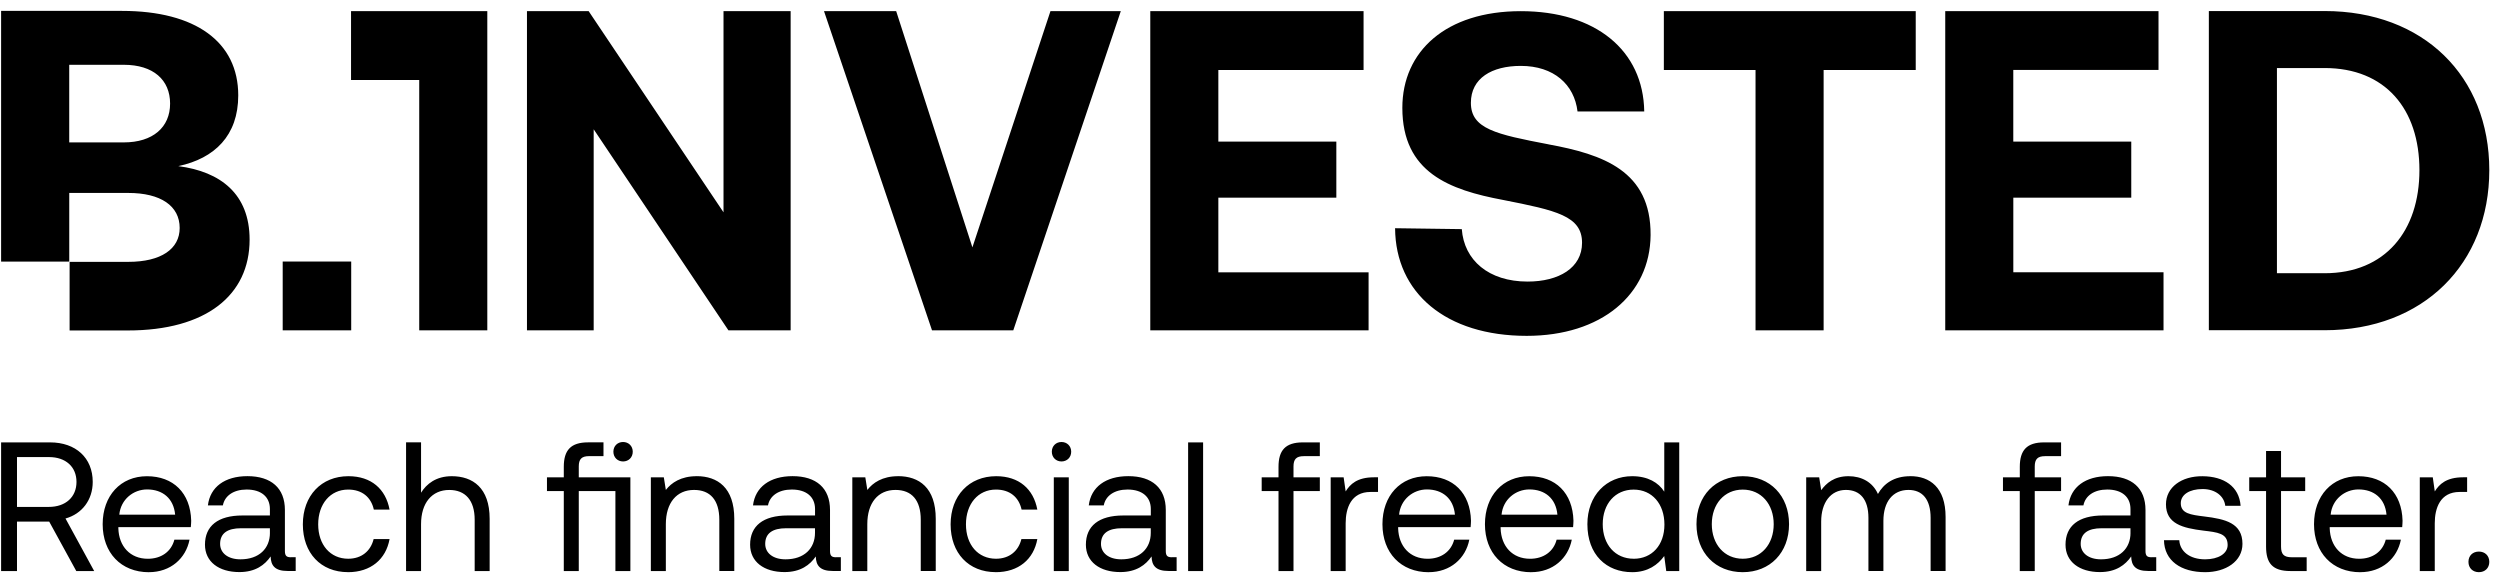 <svg width="178" height="41" viewBox="0 0 178 41" fill="none" xmlns="http://www.w3.org/2000/svg">
<g clip-path="url(#clip0_92_5802)">
<path d="M172.263 12.116C172.263 7.765 169.838 4.844 165.51 4.844H162.118V19.454H165.51C169.838 19.454 172.263 16.435 172.263 12.116ZM177.238 12.116C177.238 18.774 172.553 23.512 165.51 23.512H157.27V0.786H165.51C172.553 0.786 177.238 5.428 177.238 12.116ZM12.111 7.376C12.111 5.687 10.915 4.613 8.812 4.613H4.929V10.139H8.812C10.882 10.139 12.111 9.065 12.111 7.376ZM17.772 17.06C17.772 21.024 14.668 23.529 9.104 23.529H4.956V18.644H9.136C11.466 18.644 12.793 17.728 12.793 16.233C12.793 14.653 11.434 13.738 9.136 13.738H4.931V18.627H0.079V0.776H8.682C13.924 0.776 16.963 2.987 16.963 6.791C16.963 9.652 15.282 11.278 12.695 11.828C15.702 12.219 17.772 13.81 17.772 17.06ZM29.849 0.795H24.994V5.696H29.849V23.522H34.696V0.795H29.849ZM69.235 17.612L63.808 0.795H58.67L66.36 23.522H72.145L79.8 0.795H74.792L69.235 17.614V17.612ZM51.511 15.112L41.913 0.795H37.52V23.522H42.27V9.205L51.866 23.522H56.294V0.795H51.514V15.112H51.511ZM25.006 23.522V18.62H20.128V23.522H25.006ZM143.346 14.073H151.746V10.08H143.346V4.981H153.686V0.795H138.501V23.522H154.043V19.387H143.348V14.073H143.346ZM118.466 4.983H124.994V23.522H129.842V4.983H136.4V0.795H118.466V4.983ZM110.252 10.276C106.505 9.561 104.727 9.172 104.727 7.322C104.727 5.568 106.213 4.692 108.281 4.692C110.639 4.692 112.092 6.022 112.32 7.937H117.07C117.005 3.588 113.613 0.795 108.281 0.795C102.949 0.795 99.847 3.653 99.847 7.679C99.847 12.289 103.208 13.521 107.02 14.236C110.801 14.982 112.642 15.373 112.642 17.288C112.642 19.072 110.993 20.048 108.766 20.048C105.986 20.048 104.24 18.523 104.08 16.314L99.33 16.249C99.362 20.859 102.949 23.913 108.701 23.913C114 23.913 117.489 20.992 117.522 16.738C117.554 12.161 114.13 10.991 110.252 10.278M86.748 19.389H97.443V23.519H81.9V0.795H97.086V4.983H86.746V10.083H95.147V14.075H86.746V19.392L86.748 19.389Z" fill="black"/>
<path d="M175.754 40.005C175.754 40.45 176.067 40.739 176.496 40.739C176.925 40.739 177.238 40.45 177.238 40.005C177.238 39.561 176.925 39.272 176.496 39.272C176.067 39.272 175.754 39.558 175.754 40.005ZM175.363 33.984C174.178 33.984 173.67 34.48 173.357 34.99L173.214 33.984H172.289V40.658H173.355V37.254C173.355 36.192 173.733 35.027 175.126 35.027H175.659V33.981H175.358L175.363 33.984ZM165.943 36.642C166.047 35.554 166.947 34.848 167.923 34.848C169.031 34.848 169.815 35.489 169.919 36.642H165.943ZM168.053 40.739C169.592 40.739 170.684 39.759 170.944 38.422H169.866C169.643 39.288 168.913 39.784 167.976 39.784C166.711 39.784 165.918 38.894 165.876 37.625V37.532H171.037C171.048 37.376 171.062 37.219 171.062 37.075C171.011 35.097 169.787 33.907 167.911 33.907C166.036 33.907 164.758 35.295 164.758 37.324C164.758 39.353 166.061 40.742 168.055 40.742M161.344 38.918C161.344 40.096 161.798 40.658 163.075 40.658H164.235V39.677H163.18C162.607 39.677 162.41 39.467 162.41 38.906V34.962H164.13V33.984H162.41V32.111H161.344V33.984H160.145V34.962H161.344V38.918ZM154.075 38.461C154.101 39.929 155.286 40.739 157.006 40.739C158.478 40.739 159.663 39.968 159.663 38.724C159.663 37.245 158.453 36.956 156.941 36.772C155.974 36.653 155.272 36.562 155.272 35.829C155.272 35.214 155.898 34.82 156.823 34.82C157.748 34.82 158.36 35.333 158.439 36.013H159.531C159.429 34.624 158.334 33.919 156.823 33.907C155.323 33.893 154.217 34.692 154.217 35.908C154.217 37.296 155.402 37.597 156.888 37.781C157.878 37.9 158.608 37.965 158.608 38.803C158.608 39.419 157.943 39.824 157.004 39.824C155.895 39.824 155.207 39.246 155.165 38.461H154.073H154.075ZM151.692 37.937C151.692 39.05 150.923 39.824 149.592 39.824C148.706 39.824 148.145 39.379 148.145 38.724C148.145 37.965 148.678 37.611 149.631 37.611H151.69V37.939L151.692 37.937ZM153.188 39.677C152.888 39.677 152.759 39.586 152.759 39.232V36.311C152.759 34.752 151.783 33.902 150.088 33.902C148.486 33.902 147.431 34.673 147.273 35.983H148.34C148.47 35.3 149.098 34.855 150.035 34.855C151.078 34.855 151.69 35.379 151.69 36.243V36.702H149.736C147.987 36.702 147.065 37.448 147.065 38.782C147.065 39.998 148.055 40.732 149.513 40.732C150.661 40.732 151.324 40.222 151.741 39.619C151.752 40.273 152.054 40.653 152.937 40.653H153.524V39.672H153.185L153.188 39.677ZM142.609 34.965H143.807V40.66H144.874V34.965H146.749V33.986H144.874V33.213C144.874 32.7 145.071 32.479 145.604 32.479H146.749V31.498H145.539C144.304 31.498 143.81 32.06 143.81 33.238V33.986H142.611V34.965H142.609ZM136.015 33.905C134.828 33.905 134.112 34.454 133.709 35.172C133.333 34.322 132.538 33.905 131.613 33.905C130.584 33.905 130.023 34.415 129.67 34.899L129.526 33.984H128.601V40.658H129.668V37.136C129.668 35.801 130.333 34.883 131.427 34.883C132.445 34.883 133.032 35.563 133.032 36.872V40.656H134.098V37.082C134.098 35.719 134.775 34.883 135.883 34.883C136.887 34.883 137.46 35.563 137.46 36.872V40.656H138.526V36.807C138.526 34.699 137.395 33.902 136.011 33.902M124.083 39.782C122.768 39.782 121.88 38.748 121.88 37.322C121.88 35.896 122.768 34.86 124.083 34.86C125.397 34.86 126.288 35.894 126.288 37.322C126.288 38.75 125.4 39.782 124.083 39.782ZM124.083 40.739C126.026 40.739 127.38 39.351 127.38 37.322C127.38 35.293 126.026 33.905 124.083 33.905C122.14 33.905 120.789 35.291 120.789 37.322C120.789 39.353 122.14 40.739 124.083 40.739ZM116.316 39.782C115.002 39.782 114.114 38.773 114.114 37.322C114.114 35.871 115.002 34.86 116.316 34.86C117.631 34.86 118.507 35.88 118.507 37.348C118.507 38.815 117.619 39.784 116.316 39.784M118.493 35.004C118.088 34.364 117.332 33.905 116.212 33.905C114.374 33.905 113.022 35.279 113.022 37.322C113.022 39.495 114.374 40.739 116.212 40.739C117.332 40.739 118.051 40.203 118.493 39.589L118.637 40.66H119.562V31.498H118.496V35.006L118.493 35.004ZM106.911 36.642C107.015 35.554 107.915 34.848 108.893 34.848C110.001 34.848 110.782 35.489 110.887 36.642H106.911ZM109.021 40.739C110.56 40.739 111.652 39.759 111.912 38.422H110.833C110.611 39.288 109.881 39.784 108.944 39.784C107.678 39.784 106.885 38.894 106.844 37.625V37.532H112.004C112.016 37.376 112.03 37.219 112.03 37.075C111.979 35.097 110.755 33.907 108.879 33.907C107.004 33.907 105.728 35.295 105.728 37.324C105.728 39.353 107.029 40.742 109.023 40.742M99.615 36.642C99.719 35.554 100.619 34.848 101.595 34.848C102.703 34.848 103.487 35.489 103.591 36.642H99.615ZM101.725 40.739C103.264 40.739 104.356 39.759 104.616 38.422H103.538C103.315 39.288 102.585 39.784 101.648 39.784C100.382 39.784 99.59 38.894 99.548 37.625V37.532H104.708C104.72 37.376 104.734 37.219 104.734 37.075C104.683 35.097 103.459 33.907 101.583 33.907C99.708 33.907 98.43 35.295 98.43 37.324C98.43 39.353 99.733 40.742 101.727 40.742M97.816 33.984C96.629 33.984 96.124 34.48 95.811 34.99L95.667 33.984H94.744V40.658H95.811V37.254C95.811 36.192 96.186 35.027 97.582 35.027H98.115V33.981H97.816V33.984ZM89.832 34.965H91.03V40.66H92.097V34.965H93.972V33.986H92.097V33.213C92.097 32.7 92.294 32.479 92.827 32.479H93.972V31.498H92.762C91.526 31.498 91.03 32.06 91.03 33.238V33.986H89.832V34.965ZM85.661 40.66V31.498H84.594V40.66H85.661ZM81.935 37.937C81.935 39.05 81.165 39.824 79.837 39.824C78.949 39.824 78.39 39.379 78.39 38.724C78.39 37.965 78.924 37.611 79.876 37.611H81.935V37.939V37.937ZM83.433 39.677C83.134 39.677 83.004 39.586 83.004 39.232V36.311C83.004 34.752 82.028 33.902 80.335 33.902C78.731 33.902 77.679 34.673 77.521 35.983H78.588C78.717 35.3 79.343 34.855 80.282 34.855C81.325 34.855 81.938 35.379 81.938 36.243V36.702H79.983C78.237 36.702 77.315 37.448 77.315 38.782C77.315 39.998 78.302 40.732 79.763 40.732C80.91 40.732 81.576 40.222 81.991 39.619C82.005 40.273 82.304 40.653 83.189 40.653H83.776V39.672H83.438L83.433 39.677ZM76.097 40.66V33.986H75.031V40.66H76.097ZM75.578 32.856C75.97 32.856 76.269 32.567 76.269 32.162C76.269 31.757 75.97 31.47 75.578 31.47C75.186 31.47 74.89 31.757 74.89 32.162C74.89 32.567 75.189 32.856 75.578 32.856ZM70.9 40.739C72.516 40.739 73.598 39.824 73.858 38.382H72.724C72.516 39.234 71.864 39.782 70.914 39.782C69.636 39.782 68.776 38.787 68.776 37.334C68.776 35.88 69.636 34.857 70.914 34.857C71.892 34.857 72.543 35.393 72.738 36.285H73.858C73.584 34.818 72.555 33.905 70.928 33.905C68.999 33.905 67.684 35.291 67.684 37.334C67.684 39.377 68.959 40.737 70.9 40.737M63.945 33.905C62.823 33.905 62.146 34.375 61.754 34.885L61.61 33.984H60.685V40.658H61.752V37.32C61.752 35.812 62.507 34.883 63.759 34.883C64.921 34.883 65.558 35.617 65.558 37.003V40.656H66.625V36.938C66.625 34.727 65.44 33.902 63.942 33.902M58.028 37.937C58.028 39.05 57.259 39.824 55.93 39.824C55.042 39.824 54.483 39.379 54.483 38.724C54.483 37.965 55.017 37.611 55.97 37.611H58.028V37.939V37.937ZM59.526 39.677C59.227 39.677 59.097 39.586 59.097 39.232V36.311C59.097 34.752 58.121 33.902 56.429 33.902C54.824 33.902 53.772 34.673 53.614 35.983H54.681C54.81 35.3 55.436 34.855 56.375 34.855C57.419 34.855 58.031 35.379 58.031 36.243V36.702H56.076C54.331 36.702 53.408 37.448 53.408 38.782C53.408 39.998 54.395 40.732 55.856 40.732C57.004 40.732 57.669 40.222 58.084 39.619C58.098 40.273 58.397 40.653 59.282 40.653H59.869V39.672H59.531L59.526 39.677ZM49.599 33.905C48.479 33.905 47.8 34.375 47.408 34.885L47.264 33.984H46.341V40.658H47.408V37.32C47.408 35.812 48.166 34.883 49.416 34.883C50.577 34.883 51.215 35.617 51.215 37.003V40.656H52.281V36.938C52.281 34.727 51.096 33.902 49.599 33.902M41.209 33.984V33.21C41.209 32.698 41.403 32.477 41.939 32.477H42.968V31.496H41.874C40.636 31.496 40.142 32.057 40.142 33.236V33.984H38.944V34.962H40.142V40.658H41.209V34.962H43.817V40.658H44.883V33.984H41.209ZM44.362 32.856C44.753 32.856 45.052 32.567 45.052 32.162C45.052 31.757 44.753 31.47 44.362 31.47C43.97 31.47 43.673 31.757 43.673 32.162C43.673 32.567 43.972 32.856 44.362 32.856ZM32.167 33.905C31.047 33.905 30.37 34.454 29.979 35.081V31.496H28.912V40.658H29.979V37.32C29.979 35.815 30.748 34.885 31.986 34.885C33.131 34.885 33.797 35.619 33.797 37.005V40.658H34.863V36.94C34.863 34.729 33.653 33.905 32.167 33.905ZM24.778 40.739C26.394 40.739 27.477 39.824 27.737 38.382H26.603C26.394 39.234 25.743 39.782 24.792 39.782C23.515 39.782 22.655 38.787 22.655 37.334C22.655 35.88 23.515 34.857 24.792 34.857C25.771 34.857 26.422 35.393 26.617 36.285H27.737C27.463 34.818 26.434 33.905 24.806 33.905C22.877 33.905 21.563 35.291 21.563 37.334C21.563 39.377 22.838 40.737 24.778 40.737M19.219 37.937C19.219 39.05 18.449 39.824 17.121 39.824C16.233 39.824 15.672 39.379 15.672 38.724C15.672 37.965 16.205 37.611 17.158 37.611H19.217V37.939L19.219 37.937ZM20.714 39.677C20.413 39.677 20.285 39.586 20.285 39.232V36.311C20.285 34.752 19.309 33.902 17.615 33.902C16.013 33.902 14.958 34.673 14.803 35.983H15.869C15.999 35.3 16.625 34.855 17.561 34.855C18.605 34.855 19.217 35.379 19.217 36.243V36.702H17.262C15.514 36.702 14.594 37.448 14.594 38.782C14.594 39.998 15.582 40.732 17.042 40.732C18.19 40.732 18.855 40.222 19.27 39.619C19.284 40.273 19.583 40.653 20.466 40.653H21.053V39.672H20.714V39.677ZM8.494 36.642C8.599 35.554 9.498 34.848 10.474 34.848C11.582 34.848 12.364 35.489 12.47 36.642H8.494ZM10.604 40.739C12.143 40.739 13.235 39.759 13.495 38.422H12.417C12.194 39.288 11.464 39.784 10.525 39.784C9.262 39.784 8.466 38.894 8.427 37.625V37.532H13.585C13.599 37.376 13.613 37.219 13.613 37.075C13.562 35.097 12.338 33.907 10.463 33.907C8.587 33.907 7.31 35.295 7.31 37.324C7.31 39.353 8.612 40.742 10.606 40.742M3.491 32.544C4.678 32.544 5.446 33.238 5.446 34.312C5.446 35.386 4.676 36.092 3.477 36.092H1.21V32.544H3.489H3.491ZM0.079 40.66H1.21V37.138H3.503L5.432 40.66H6.707L4.664 36.917C5.837 36.59 6.602 35.596 6.602 34.312C6.602 32.598 5.392 31.498 3.568 31.498H0.079V40.66Z" fill="black"/>
</g>
<defs>
<clipPath id="clip0_92_5802">
<rect width="177.16" height="39.963" fill="white" transform="translate(0.079 0.776)"/>
</clipPath>
</defs>
</svg>
